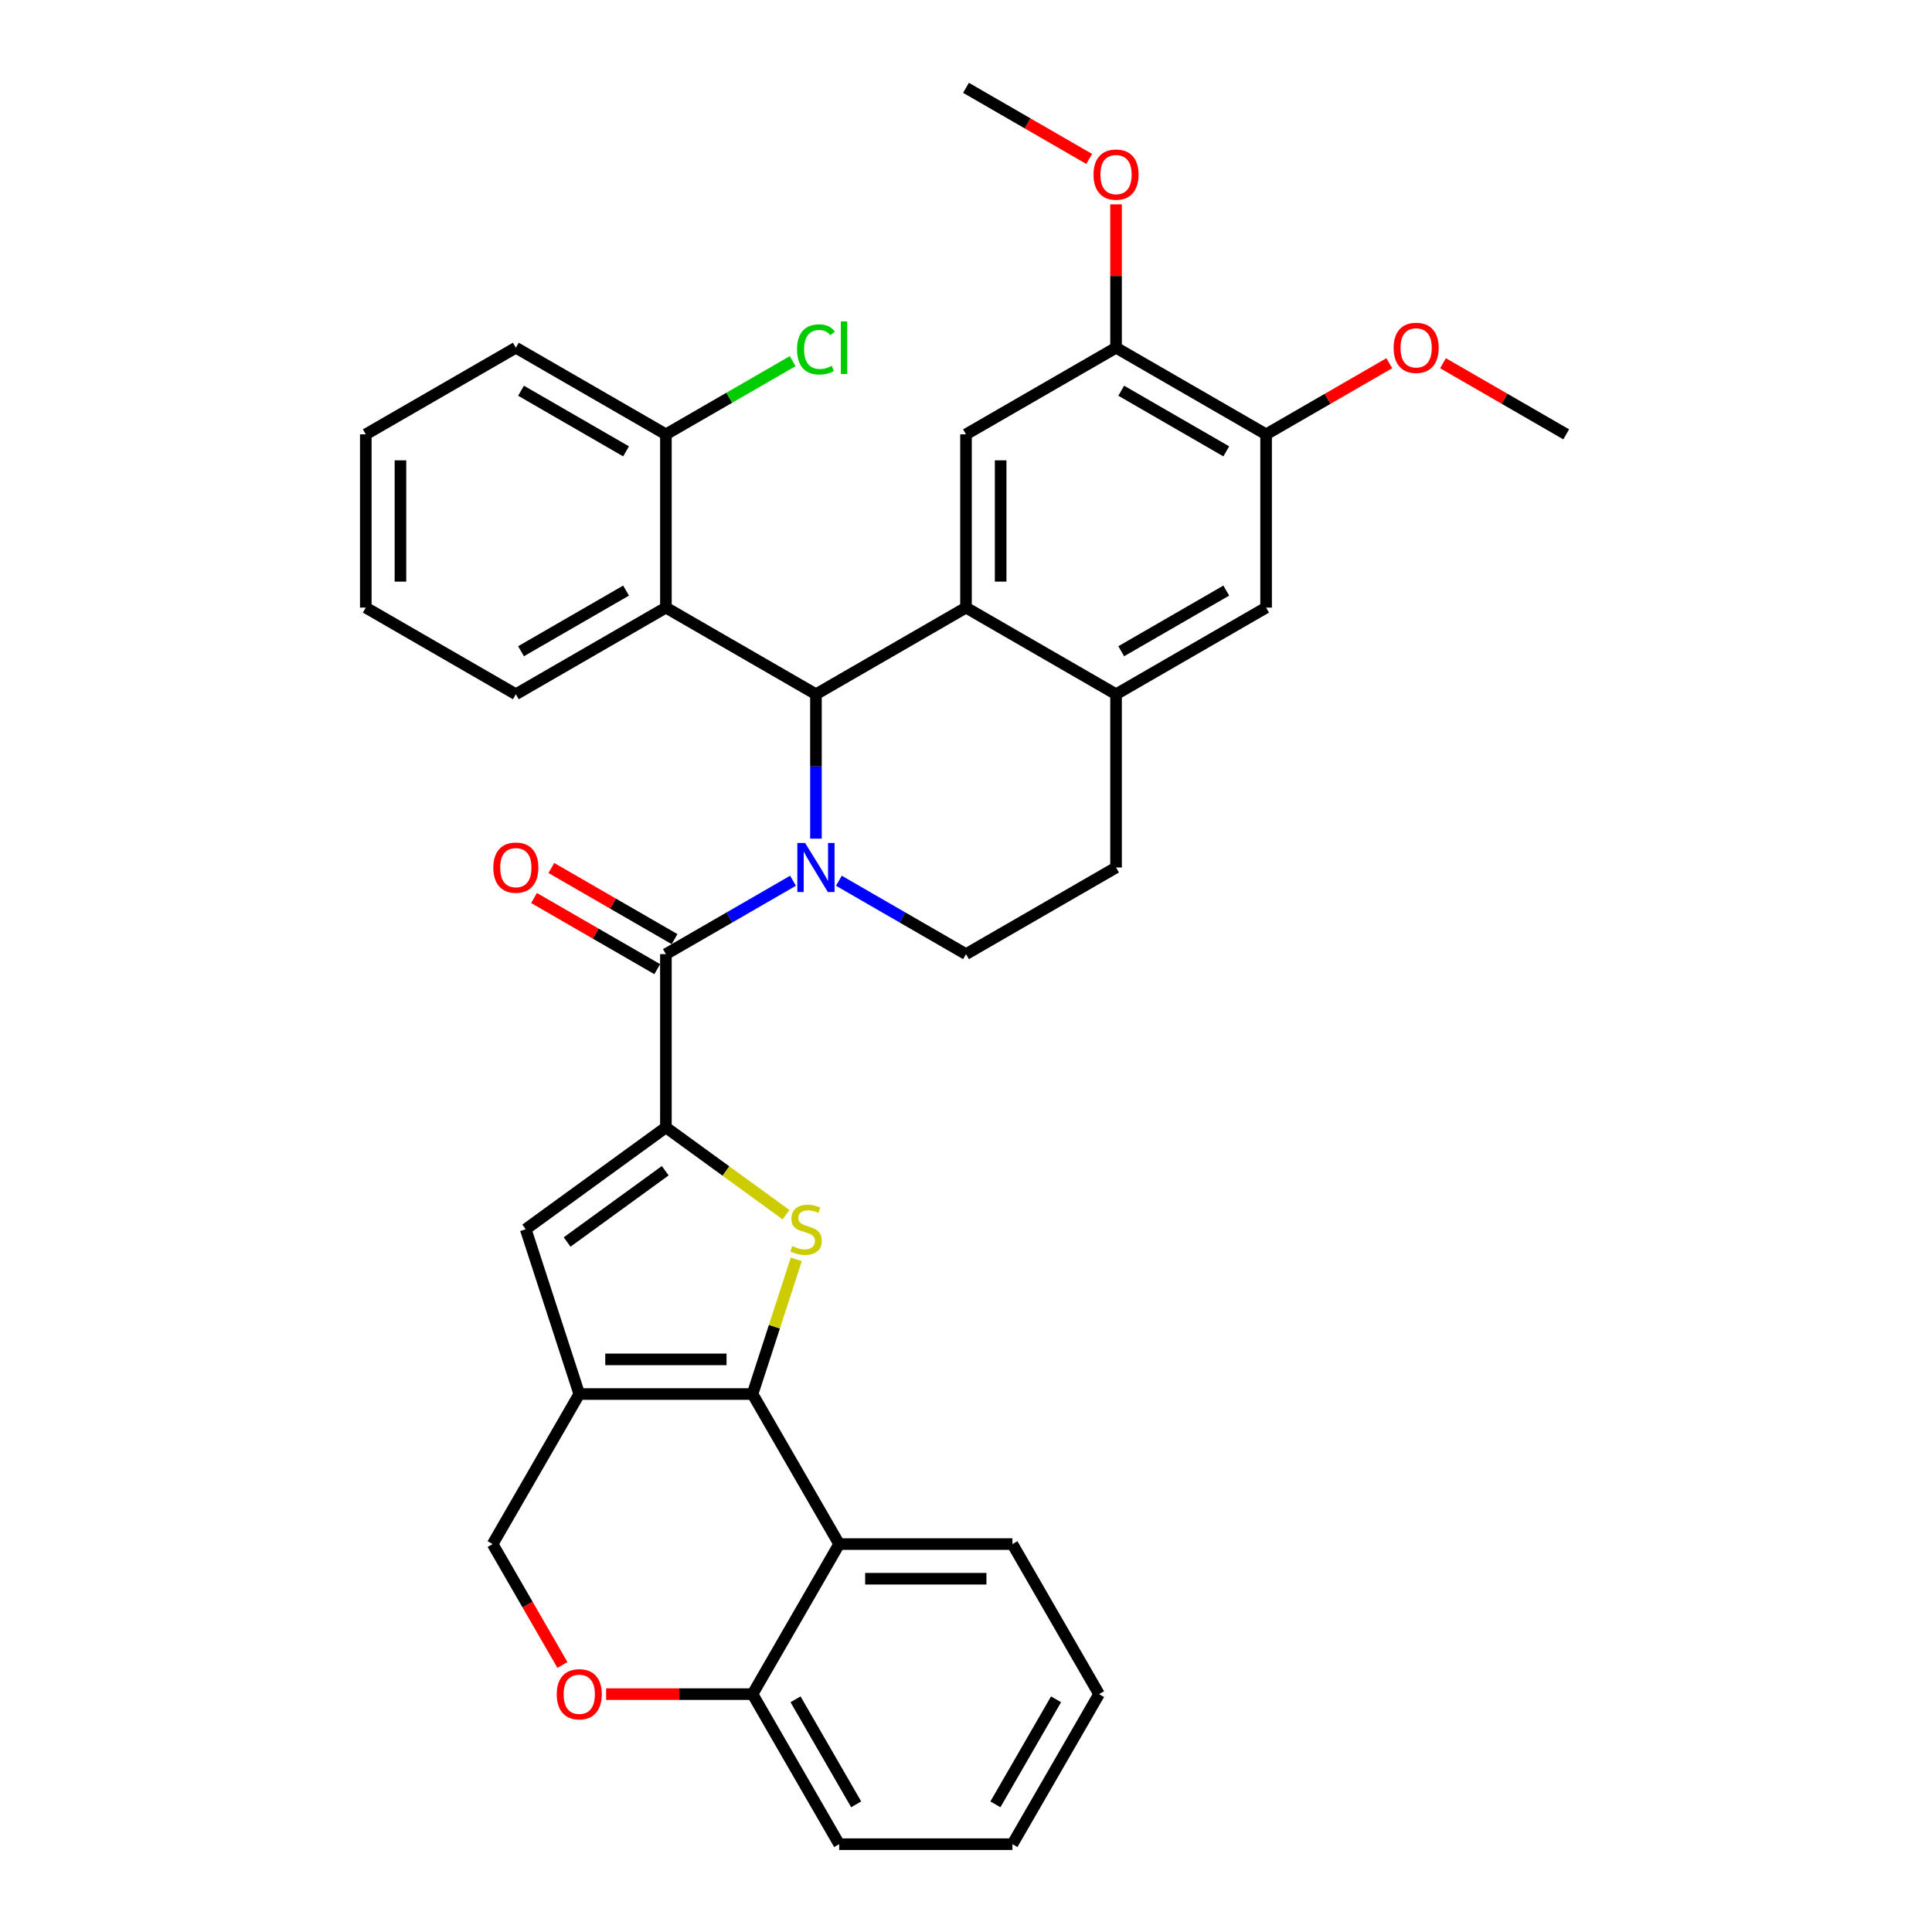 <?xml version='1.0' encoding='iso-8859-1'?>
<svg version='1.1' baseProfile='full'
              xmlns='http://www.w3.org/2000/svg'
                      xmlns:rdkit='http://www.rdkit.org/xml'
                      xmlns:xlink='http://www.w3.org/1999/xlink'
                  xml:space='preserve'
width='1000px' height='1000px' viewBox='0 0 1000 1000'>
<!-- END OF HEADER -->
<rect style='opacity:1.0;fill:#FFFFFF;stroke:none' width='1000' height='1000' x='0' y='0'> </rect>
<path class='bond-0' d='M 655.332,224.817 L 687.215,206.409' style='fill:none;fill-rule:evenodd;stroke:#000000;stroke-width:6px;stroke-linecap:butt;stroke-linejoin:miter;stroke-opacity:1' />
<path class='bond-0' d='M 687.215,206.409 L 719.098,188.002' style='fill:none;fill-rule:evenodd;stroke:#FF0000;stroke-width:6px;stroke-linecap:butt;stroke-linejoin:miter;stroke-opacity:1' />
<path class='bond-1' d='M 655.332,224.817 L 577.666,179.976' style='fill:none;fill-rule:evenodd;stroke:#000000;stroke-width:6px;stroke-linecap:butt;stroke-linejoin:miter;stroke-opacity:1' />
<path class='bond-1' d='M 634.714,233.624 L 580.348,202.236' style='fill:none;fill-rule:evenodd;stroke:#000000;stroke-width:6px;stroke-linecap:butt;stroke-linejoin:miter;stroke-opacity:1' />
<path class='bond-2' d='M 655.332,224.817 L 655.332,314.498' style='fill:none;fill-rule:evenodd;stroke:#000000;stroke-width:6px;stroke-linecap:butt;stroke-linejoin:miter;stroke-opacity:1' />
<path class='bond-3' d='M 577.666,179.976 L 577.666,142.875' style='fill:none;fill-rule:evenodd;stroke:#000000;stroke-width:6px;stroke-linecap:butt;stroke-linejoin:miter;stroke-opacity:1' />
<path class='bond-3' d='M 577.666,142.875 L 577.666,105.774' style='fill:none;fill-rule:evenodd;stroke:#FF0000;stroke-width:6px;stroke-linecap:butt;stroke-linejoin:miter;stroke-opacity:1' />
<path class='bond-4' d='M 577.666,179.976 L 500,224.817' style='fill:none;fill-rule:evenodd;stroke:#000000;stroke-width:6px;stroke-linecap:butt;stroke-linejoin:miter;stroke-opacity:1' />
<path class='bond-5' d='M 500,224.817 L 500,314.498' style='fill:none;fill-rule:evenodd;stroke:#000000;stroke-width:6px;stroke-linecap:butt;stroke-linejoin:miter;stroke-opacity:1' />
<path class='bond-5' d='M 517.936,238.269 L 517.936,301.046' style='fill:none;fill-rule:evenodd;stroke:#000000;stroke-width:6px;stroke-linecap:butt;stroke-linejoin:miter;stroke-opacity:1' />
<path class='bond-6' d='M 655.332,314.498 L 577.666,359.339' style='fill:none;fill-rule:evenodd;stroke:#000000;stroke-width:6px;stroke-linecap:butt;stroke-linejoin:miter;stroke-opacity:1' />
<path class='bond-6' d='M 634.714,305.691 L 580.348,337.079' style='fill:none;fill-rule:evenodd;stroke:#000000;stroke-width:6px;stroke-linecap:butt;stroke-linejoin:miter;stroke-opacity:1' />
<path class='bond-7' d='M 577.666,359.339 L 500,314.498' style='fill:none;fill-rule:evenodd;stroke:#000000;stroke-width:6px;stroke-linecap:butt;stroke-linejoin:miter;stroke-opacity:1' />
<path class='bond-8' d='M 577.666,359.339 L 577.666,449.02' style='fill:none;fill-rule:evenodd;stroke:#000000;stroke-width:6px;stroke-linecap:butt;stroke-linejoin:miter;stroke-opacity:1' />
<path class='bond-9' d='M 500,314.498 L 422.334,359.339' style='fill:none;fill-rule:evenodd;stroke:#000000;stroke-width:6px;stroke-linecap:butt;stroke-linejoin:miter;stroke-opacity:1' />
<path class='bond-10' d='M 422.334,434.079 L 422.334,396.709' style='fill:none;fill-rule:evenodd;stroke:#0000FF;stroke-width:6px;stroke-linecap:butt;stroke-linejoin:miter;stroke-opacity:1' />
<path class='bond-10' d='M 422.334,396.709 L 422.334,359.339' style='fill:none;fill-rule:evenodd;stroke:#000000;stroke-width:6px;stroke-linecap:butt;stroke-linejoin:miter;stroke-opacity:1' />
<path class='bond-11' d='M 434.208,455.875 L 467.104,474.868' style='fill:none;fill-rule:evenodd;stroke:#0000FF;stroke-width:6px;stroke-linecap:butt;stroke-linejoin:miter;stroke-opacity:1' />
<path class='bond-11' d='M 467.104,474.868 L 500,493.861' style='fill:none;fill-rule:evenodd;stroke:#000000;stroke-width:6px;stroke-linecap:butt;stroke-linejoin:miter;stroke-opacity:1' />
<path class='bond-12' d='M 410.46,455.875 L 377.564,474.868' style='fill:none;fill-rule:evenodd;stroke:#0000FF;stroke-width:6px;stroke-linecap:butt;stroke-linejoin:miter;stroke-opacity:1' />
<path class='bond-12' d='M 377.564,474.868 L 344.668,493.861' style='fill:none;fill-rule:evenodd;stroke:#000000;stroke-width:6px;stroke-linecap:butt;stroke-linejoin:miter;stroke-opacity:1' />
<path class='bond-13' d='M 500,493.861 L 577.666,449.02' style='fill:none;fill-rule:evenodd;stroke:#000000;stroke-width:6px;stroke-linecap:butt;stroke-linejoin:miter;stroke-opacity:1' />
<path class='bond-14' d='M 422.334,359.339 L 344.668,314.498' style='fill:none;fill-rule:evenodd;stroke:#000000;stroke-width:6px;stroke-linecap:butt;stroke-linejoin:miter;stroke-opacity:1' />
<path class='bond-15' d='M 349.152,486.094 L 317.269,467.686' style='fill:none;fill-rule:evenodd;stroke:#000000;stroke-width:6px;stroke-linecap:butt;stroke-linejoin:miter;stroke-opacity:1' />
<path class='bond-15' d='M 317.269,467.686 L 285.386,449.279' style='fill:none;fill-rule:evenodd;stroke:#FF0000;stroke-width:6px;stroke-linecap:butt;stroke-linejoin:miter;stroke-opacity:1' />
<path class='bond-15' d='M 340.184,501.627 L 308.301,483.22' style='fill:none;fill-rule:evenodd;stroke:#000000;stroke-width:6px;stroke-linecap:butt;stroke-linejoin:miter;stroke-opacity:1' />
<path class='bond-15' d='M 308.301,483.22 L 276.418,464.812' style='fill:none;fill-rule:evenodd;stroke:#FF0000;stroke-width:6px;stroke-linecap:butt;stroke-linejoin:miter;stroke-opacity:1' />
<path class='bond-16' d='M 344.668,493.861 L 344.668,583.542' style='fill:none;fill-rule:evenodd;stroke:#000000;stroke-width:6px;stroke-linecap:butt;stroke-linejoin:miter;stroke-opacity:1' />
<path class='bond-17' d='M 568.871,876.879 L 524.03,954.545' style='fill:none;fill-rule:evenodd;stroke:#000000;stroke-width:6px;stroke-linecap:butt;stroke-linejoin:miter;stroke-opacity:1' />
<path class='bond-17' d='M 546.611,879.561 L 515.223,933.927' style='fill:none;fill-rule:evenodd;stroke:#000000;stroke-width:6px;stroke-linecap:butt;stroke-linejoin:miter;stroke-opacity:1' />
<path class='bond-18' d='M 568.871,876.879 L 524.03,799.213' style='fill:none;fill-rule:evenodd;stroke:#000000;stroke-width:6px;stroke-linecap:butt;stroke-linejoin:miter;stroke-opacity:1' />
<path class='bond-19' d='M 524.03,954.545 L 434.349,954.545' style='fill:none;fill-rule:evenodd;stroke:#000000;stroke-width:6px;stroke-linecap:butt;stroke-linejoin:miter;stroke-opacity:1' />
<path class='bond-20' d='M 434.349,954.545 L 389.508,876.879' style='fill:none;fill-rule:evenodd;stroke:#000000;stroke-width:6px;stroke-linecap:butt;stroke-linejoin:miter;stroke-opacity:1' />
<path class='bond-20' d='M 443.156,933.927 L 411.768,879.561' style='fill:none;fill-rule:evenodd;stroke:#000000;stroke-width:6px;stroke-linecap:butt;stroke-linejoin:miter;stroke-opacity:1' />
<path class='bond-21' d='M 344.668,314.498 L 267.001,359.339' style='fill:none;fill-rule:evenodd;stroke:#000000;stroke-width:6px;stroke-linecap:butt;stroke-linejoin:miter;stroke-opacity:1' />
<path class='bond-21' d='M 324.05,305.691 L 269.683,337.079' style='fill:none;fill-rule:evenodd;stroke:#000000;stroke-width:6px;stroke-linecap:butt;stroke-linejoin:miter;stroke-opacity:1' />
<path class='bond-22' d='M 344.668,314.498 L 344.668,224.817' style='fill:none;fill-rule:evenodd;stroke:#000000;stroke-width:6px;stroke-linecap:butt;stroke-linejoin:miter;stroke-opacity:1' />
<path class='bond-23' d='M 267.001,359.339 L 189.335,314.498' style='fill:none;fill-rule:evenodd;stroke:#000000;stroke-width:6px;stroke-linecap:butt;stroke-linejoin:miter;stroke-opacity:1' />
<path class='bond-24' d='M 189.335,314.498 L 189.335,224.817' style='fill:none;fill-rule:evenodd;stroke:#000000;stroke-width:6px;stroke-linecap:butt;stroke-linejoin:miter;stroke-opacity:1' />
<path class='bond-24' d='M 207.271,301.046 L 207.271,238.269' style='fill:none;fill-rule:evenodd;stroke:#000000;stroke-width:6px;stroke-linecap:butt;stroke-linejoin:miter;stroke-opacity:1' />
<path class='bond-25' d='M 189.335,224.817 L 267.001,179.976' style='fill:none;fill-rule:evenodd;stroke:#000000;stroke-width:6px;stroke-linecap:butt;stroke-linejoin:miter;stroke-opacity:1' />
<path class='bond-26' d='M 267.001,179.976 L 344.668,224.817' style='fill:none;fill-rule:evenodd;stroke:#000000;stroke-width:6px;stroke-linecap:butt;stroke-linejoin:miter;stroke-opacity:1' />
<path class='bond-26' d='M 269.683,202.236 L 324.05,233.624' style='fill:none;fill-rule:evenodd;stroke:#000000;stroke-width:6px;stroke-linecap:butt;stroke-linejoin:miter;stroke-opacity:1' />
<path class='bond-27' d='M 344.668,224.817 L 377.483,205.871' style='fill:none;fill-rule:evenodd;stroke:#000000;stroke-width:6px;stroke-linecap:butt;stroke-linejoin:miter;stroke-opacity:1' />
<path class='bond-27' d='M 377.483,205.871 L 410.299,186.925' style='fill:none;fill-rule:evenodd;stroke:#00CC00;stroke-width:6px;stroke-linecap:butt;stroke-linejoin:miter;stroke-opacity:1' />
<path class='bond-28' d='M 746.899,188.002 L 778.782,206.409' style='fill:none;fill-rule:evenodd;stroke:#FF0000;stroke-width:6px;stroke-linecap:butt;stroke-linejoin:miter;stroke-opacity:1' />
<path class='bond-28' d='M 778.782,206.409 L 810.665,224.817' style='fill:none;fill-rule:evenodd;stroke:#000000;stroke-width:6px;stroke-linecap:butt;stroke-linejoin:miter;stroke-opacity:1' />
<path class='bond-29' d='M 563.766,82.27 L 531.883,63.862' style='fill:none;fill-rule:evenodd;stroke:#FF0000;stroke-width:6px;stroke-linecap:butt;stroke-linejoin:miter;stroke-opacity:1' />
<path class='bond-29' d='M 531.883,63.862 L 500,45.455' style='fill:none;fill-rule:evenodd;stroke:#000000;stroke-width:6px;stroke-linecap:butt;stroke-linejoin:miter;stroke-opacity:1' />
<path class='bond-30' d='M 389.508,876.879 L 434.349,799.213' style='fill:none;fill-rule:evenodd;stroke:#000000;stroke-width:6px;stroke-linecap:butt;stroke-linejoin:miter;stroke-opacity:1' />
<path class='bond-31' d='M 389.508,876.879 L 351.618,876.879' style='fill:none;fill-rule:evenodd;stroke:#000000;stroke-width:6px;stroke-linecap:butt;stroke-linejoin:miter;stroke-opacity:1' />
<path class='bond-31' d='M 351.618,876.879 L 313.728,876.879' style='fill:none;fill-rule:evenodd;stroke:#FF0000;stroke-width:6px;stroke-linecap:butt;stroke-linejoin:miter;stroke-opacity:1' />
<path class='bond-32' d='M 434.349,799.213 L 524.03,799.213' style='fill:none;fill-rule:evenodd;stroke:#000000;stroke-width:6px;stroke-linecap:butt;stroke-linejoin:miter;stroke-opacity:1' />
<path class='bond-32' d='M 447.801,817.149 L 510.578,817.149' style='fill:none;fill-rule:evenodd;stroke:#000000;stroke-width:6px;stroke-linecap:butt;stroke-linejoin:miter;stroke-opacity:1' />
<path class='bond-33' d='M 434.349,799.213 L 389.508,721.547' style='fill:none;fill-rule:evenodd;stroke:#000000;stroke-width:6px;stroke-linecap:butt;stroke-linejoin:miter;stroke-opacity:1' />
<path class='bond-34' d='M 291.118,861.795 L 273.052,830.504' style='fill:none;fill-rule:evenodd;stroke:#FF0000;stroke-width:6px;stroke-linecap:butt;stroke-linejoin:miter;stroke-opacity:1' />
<path class='bond-34' d='M 273.052,830.504 L 254.986,799.213' style='fill:none;fill-rule:evenodd;stroke:#000000;stroke-width:6px;stroke-linecap:butt;stroke-linejoin:miter;stroke-opacity:1' />
<path class='bond-35' d='M 254.986,799.213 L 299.827,721.547' style='fill:none;fill-rule:evenodd;stroke:#000000;stroke-width:6px;stroke-linecap:butt;stroke-linejoin:miter;stroke-opacity:1' />
<path class='bond-36' d='M 299.827,721.547 L 389.508,721.547' style='fill:none;fill-rule:evenodd;stroke:#000000;stroke-width:6px;stroke-linecap:butt;stroke-linejoin:miter;stroke-opacity:1' />
<path class='bond-36' d='M 313.279,703.611 L 376.056,703.611' style='fill:none;fill-rule:evenodd;stroke:#000000;stroke-width:6px;stroke-linecap:butt;stroke-linejoin:miter;stroke-opacity:1' />
<path class='bond-37' d='M 299.827,721.547 L 272.114,636.255' style='fill:none;fill-rule:evenodd;stroke:#000000;stroke-width:6px;stroke-linecap:butt;stroke-linejoin:miter;stroke-opacity:1' />
<path class='bond-38' d='M 389.508,721.547 L 400.833,686.694' style='fill:none;fill-rule:evenodd;stroke:#000000;stroke-width:6px;stroke-linecap:butt;stroke-linejoin:miter;stroke-opacity:1' />
<path class='bond-38' d='M 400.833,686.694 L 412.157,651.842' style='fill:none;fill-rule:evenodd;stroke:#CCCC00;stroke-width:6px;stroke-linecap:butt;stroke-linejoin:miter;stroke-opacity:1' />
<path class='bond-39' d='M 272.114,636.255 L 344.668,583.542' style='fill:none;fill-rule:evenodd;stroke:#000000;stroke-width:6px;stroke-linecap:butt;stroke-linejoin:miter;stroke-opacity:1' />
<path class='bond-39' d='M 293.54,642.859 L 344.327,605.959' style='fill:none;fill-rule:evenodd;stroke:#000000;stroke-width:6px;stroke-linecap:butt;stroke-linejoin:miter;stroke-opacity:1' />
<path class='bond-40' d='M 344.668,583.542 L 375.752,606.126' style='fill:none;fill-rule:evenodd;stroke:#000000;stroke-width:6px;stroke-linecap:butt;stroke-linejoin:miter;stroke-opacity:1' />
<path class='bond-40' d='M 375.752,606.126 L 406.836,628.71' style='fill:none;fill-rule:evenodd;stroke:#CCCC00;stroke-width:6px;stroke-linecap:butt;stroke-linejoin:miter;stroke-opacity:1' />
<path  class='atom-6' d='M 416.72 436.321
L 425.042 449.773
Q 425.867 451.101, 427.195 453.504
Q 428.522 455.907, 428.594 456.051
L 428.594 436.321
L 431.966 436.321
L 431.966 461.719
L 428.486 461.719
L 419.554 447.011
Q 418.513 445.289, 417.401 443.316
Q 416.325 441.343, 416.002 440.733
L 416.002 461.719
L 412.702 461.719
L 412.702 436.321
L 416.72 436.321
' fill='#0000FF'/>
<path  class='atom-11' d='M 255.343 449.092
Q 255.343 442.993, 258.356 439.585
Q 261.369 436.178, 267.001 436.178
Q 272.633 436.178, 275.647 439.585
Q 278.66 442.993, 278.66 449.092
Q 278.66 455.262, 275.611 458.777
Q 272.562 462.257, 267.001 462.257
Q 261.405 462.257, 258.356 458.777
Q 255.343 455.298, 255.343 449.092
M 267.001 459.387
Q 270.876 459.387, 272.956 456.804
Q 275.073 454.186, 275.073 449.092
Q 275.073 444.105, 272.956 441.594
Q 270.876 439.047, 267.001 439.047
Q 263.127 439.047, 261.011 441.558
Q 258.93 444.07, 258.93 449.092
Q 258.93 454.221, 261.011 456.804
Q 263.127 459.387, 267.001 459.387
' fill='#FF0000'/>
<path  class='atom-21' d='M 721.34 180.048
Q 721.34 173.95, 724.353 170.542
Q 727.367 167.134, 732.999 167.134
Q 738.631 167.134, 741.644 170.542
Q 744.657 173.95, 744.657 180.048
Q 744.657 186.218, 741.608 189.734
Q 738.559 193.213, 732.999 193.213
Q 727.402 193.213, 724.353 189.734
Q 721.34 186.254, 721.34 180.048
M 732.999 190.343
Q 736.873 190.343, 738.953 187.761
Q 741.07 185.142, 741.07 180.048
Q 741.07 175.062, 738.953 172.551
Q 736.873 170.004, 732.999 170.004
Q 729.124 170.004, 727.008 172.515
Q 724.927 175.026, 724.927 180.048
Q 724.927 185.178, 727.008 187.761
Q 729.124 190.343, 732.999 190.343
' fill='#FF0000'/>
<path  class='atom-23' d='M 566.008 90.367
Q 566.008 84.269, 569.021 80.861
Q 572.034 77.453, 577.666 77.453
Q 583.298 77.453, 586.311 80.861
Q 589.325 84.269, 589.325 90.367
Q 589.325 96.537, 586.276 100.052
Q 583.226 103.532, 577.666 103.532
Q 572.07 103.532, 569.021 100.052
Q 566.008 96.573, 566.008 90.367
M 577.666 100.662
Q 581.54 100.662, 583.621 98.079
Q 585.737 95.461, 585.737 90.367
Q 585.737 85.381, 583.621 82.87
Q 581.54 80.323, 577.666 80.323
Q 573.792 80.323, 571.675 82.834
Q 569.595 85.345, 569.595 90.367
Q 569.595 95.497, 571.675 98.079
Q 573.792 100.662, 577.666 100.662
' fill='#FF0000'/>
<path  class='atom-25' d='M 412.541 180.855
Q 412.541 174.542, 415.482 171.241
Q 418.46 167.905, 424.092 167.905
Q 429.329 167.905, 432.127 171.6
L 429.759 173.537
Q 427.715 170.847, 424.092 170.847
Q 420.253 170.847, 418.208 173.43
Q 416.2 175.977, 416.2 180.855
Q 416.2 185.877, 418.28 188.46
Q 420.397 191.043, 424.486 191.043
Q 427.284 191.043, 430.549 189.357
L 431.553 192.047
Q 430.226 192.908, 428.217 193.411
Q 426.208 193.913, 423.984 193.913
Q 418.46 193.913, 415.482 190.541
Q 412.541 187.169, 412.541 180.855
' fill='#00CC00'/>
<path  class='atom-25' d='M 435.212 166.363
L 438.512 166.363
L 438.512 193.59
L 435.212 193.59
L 435.212 166.363
' fill='#00CC00'/>
<path  class='atom-29' d='M 288.168 876.951
Q 288.168 870.853, 291.182 867.445
Q 294.195 864.037, 299.827 864.037
Q 305.459 864.037, 308.472 867.445
Q 311.486 870.853, 311.486 876.951
Q 311.486 883.121, 308.436 886.637
Q 305.387 890.116, 299.827 890.116
Q 294.231 890.116, 291.182 886.637
Q 288.168 883.157, 288.168 876.951
M 299.827 887.246
Q 303.701 887.246, 305.782 884.664
Q 307.898 882.045, 307.898 876.951
Q 307.898 871.965, 305.782 869.454
Q 303.701 866.907, 299.827 866.907
Q 295.953 866.907, 293.836 869.418
Q 291.756 871.929, 291.756 876.951
Q 291.756 882.081, 293.836 884.664
Q 295.953 887.246, 299.827 887.246
' fill='#FF0000'/>
<path  class='atom-35' d='M 410.047 644.972
Q 410.334 645.08, 411.518 645.582
Q 412.701 646.084, 413.993 646.407
Q 415.32 646.694, 416.611 646.694
Q 419.015 646.694, 420.414 645.546
Q 421.813 644.362, 421.813 642.317
Q 421.813 640.918, 421.095 640.057
Q 420.414 639.197, 419.338 638.73
Q 418.262 638.264, 416.468 637.726
Q 414.208 637.044, 412.845 636.398
Q 411.518 635.753, 410.549 634.39
Q 409.616 633.026, 409.616 630.731
Q 409.616 627.538, 411.769 625.565
Q 413.957 623.592, 418.262 623.592
Q 421.203 623.592, 424.539 624.991
L 423.714 627.753
Q 420.665 626.498, 418.369 626.498
Q 415.894 626.498, 414.531 627.538
Q 413.168 628.542, 413.204 630.3
Q 413.204 631.663, 413.885 632.488
Q 414.603 633.313, 415.607 633.78
Q 416.647 634.246, 418.369 634.784
Q 420.665 635.502, 422.028 636.219
Q 423.391 636.937, 424.36 638.407
Q 425.364 639.842, 425.364 642.317
Q 425.364 645.833, 422.997 647.734
Q 420.665 649.6, 416.755 649.6
Q 414.495 649.6, 412.773 649.097
Q 411.087 648.631, 409.078 647.806
L 410.047 644.972
' fill='#CCCC00'/>
</svg>
